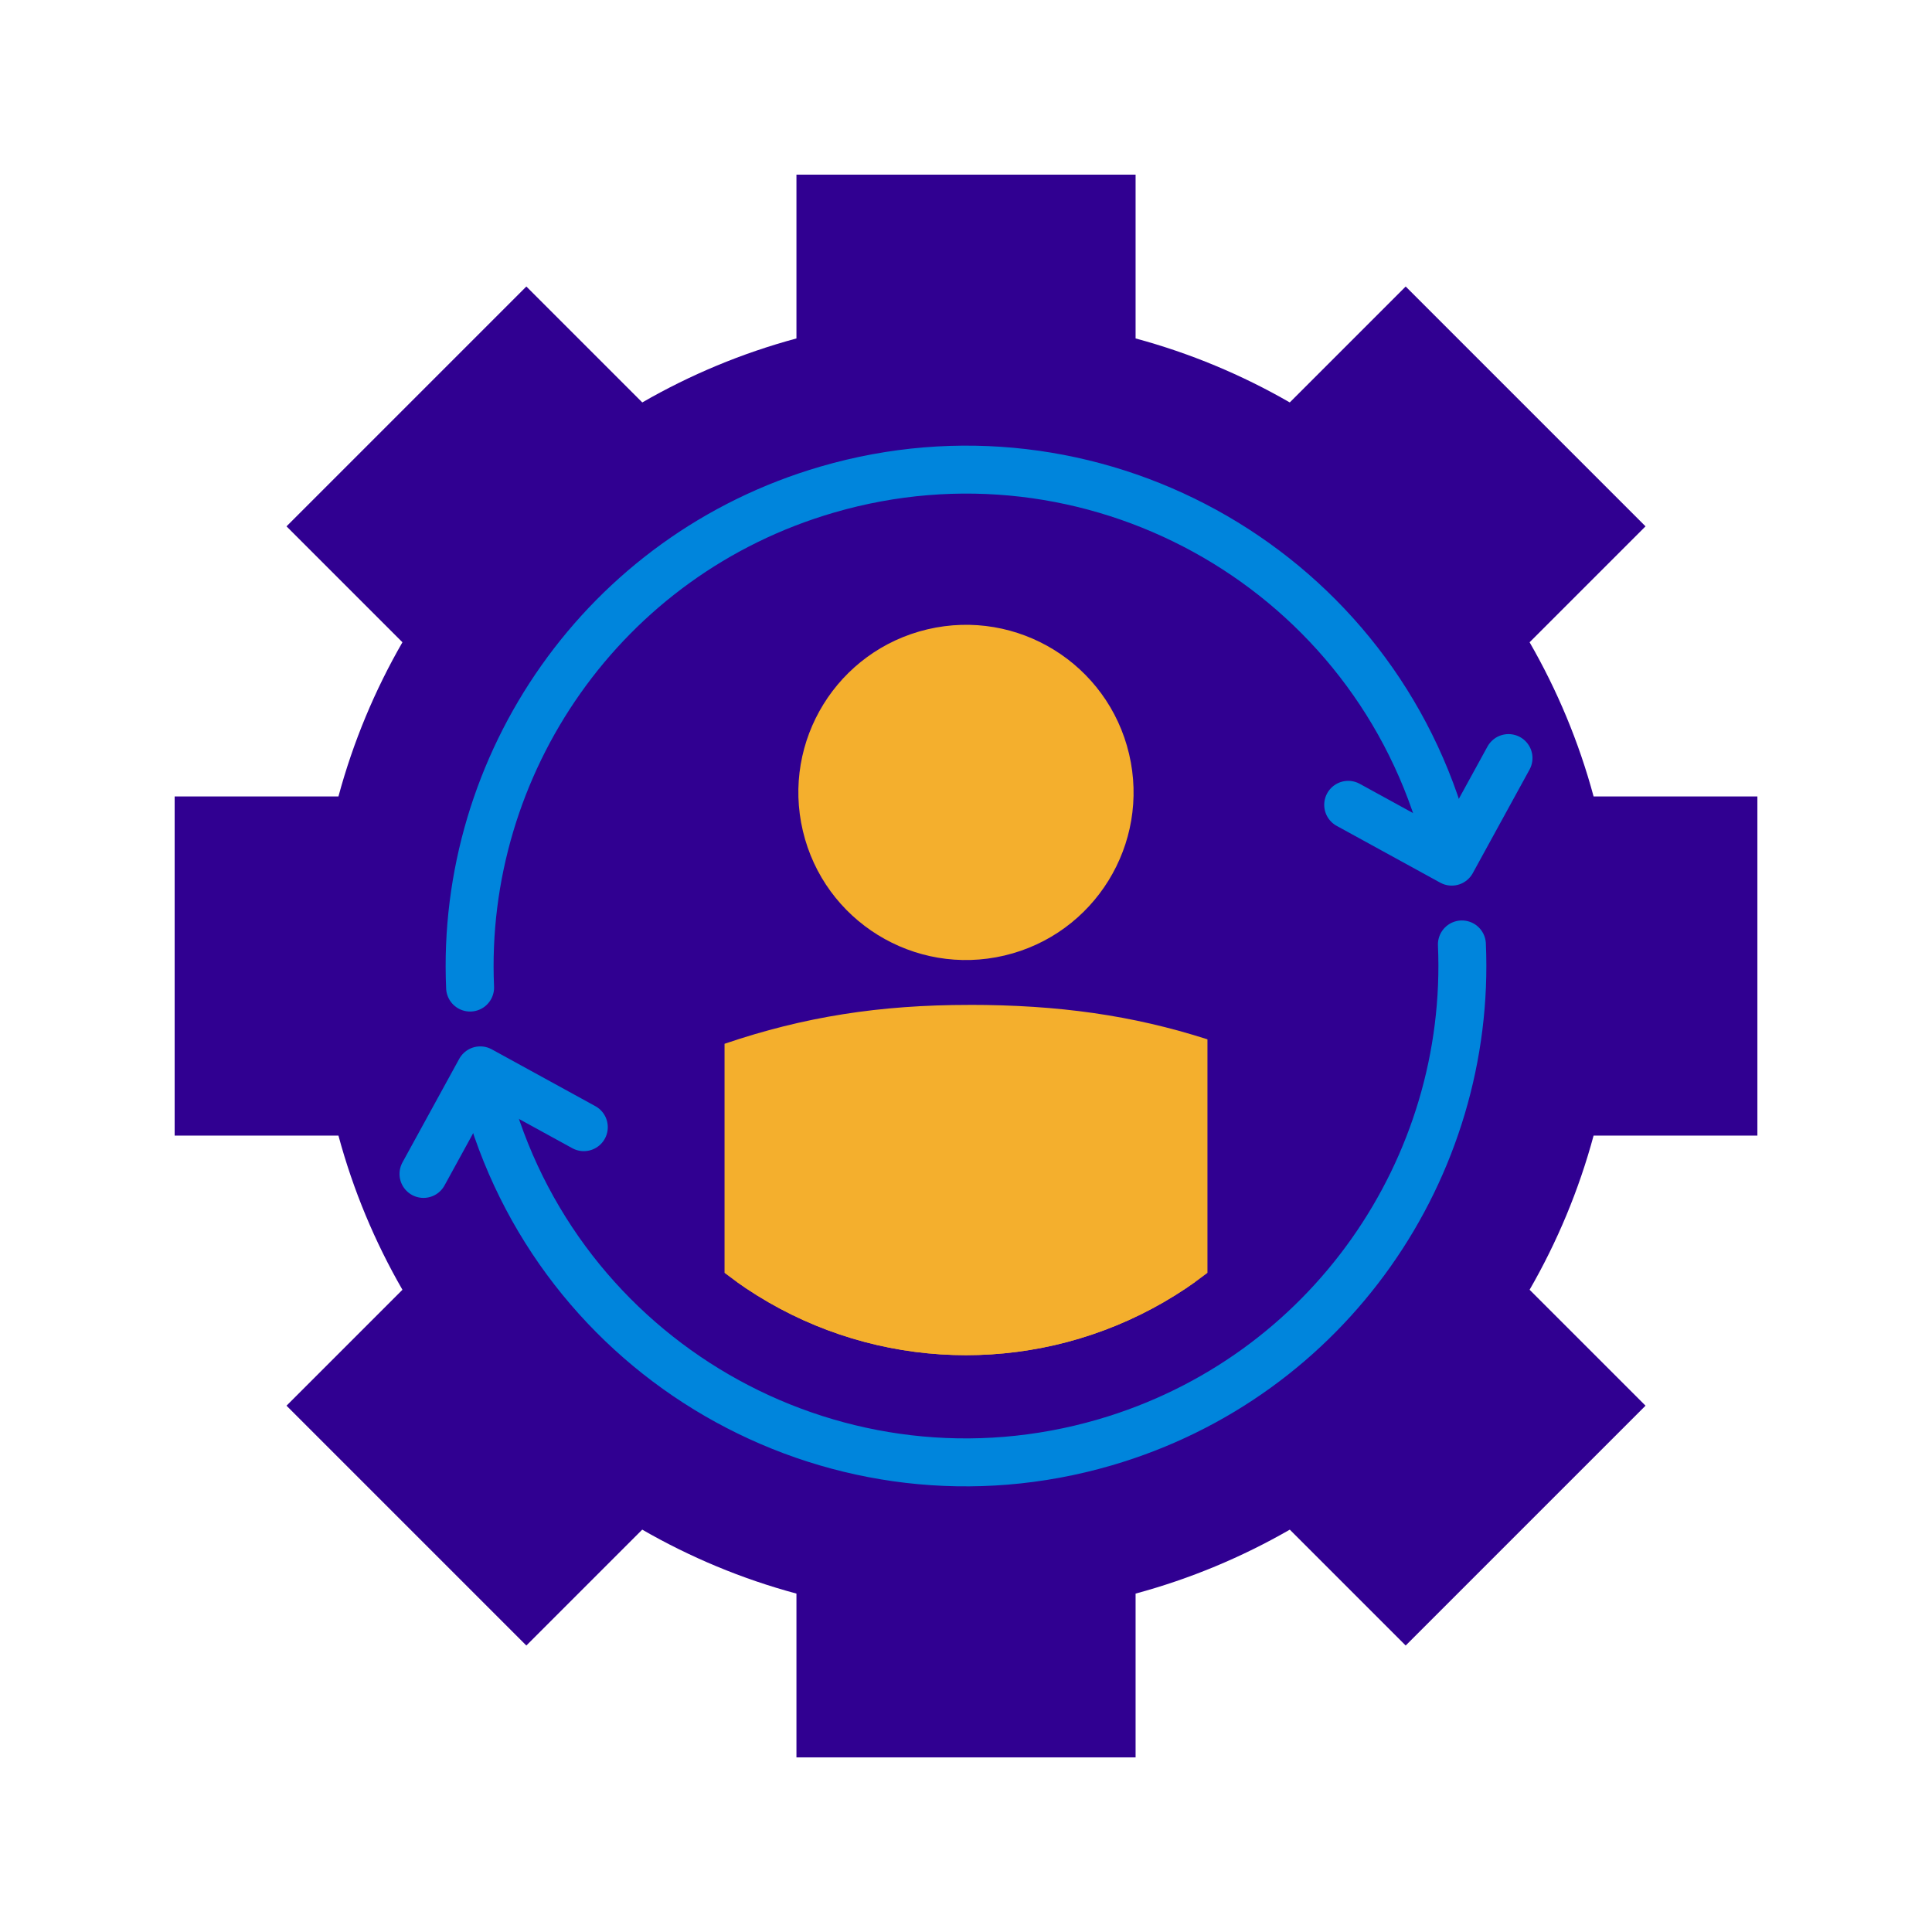 <?xml version="1.0" encoding="UTF-8"?> <svg xmlns="http://www.w3.org/2000/svg" xmlns:xlink="http://www.w3.org/1999/xlink" id="Layer_1" data-name="Layer 1" viewBox="0 0 500 500"><defs><style> .cls-1, .cls-2 { fill: none; } .cls-3 { fill: #f4af2d; } .cls-4 { fill: #f4af2d; } .cls-5 { fill: #300091; } .cls-2 { stroke: #0085dc; stroke-linecap: round; stroke-linejoin: round; stroke-width: 12.41px; } .cls-6 { clip-path: url(#clippath); } </style><clipPath id="clippath"><circle class="cls-1" cx="250" cy="248.42" r="102.3"></circle></clipPath></defs><path class="cls-5" d="M454.81,293.89v-87.77h-42.39c-3.81-14.13-9.42-27.51-16.56-39.9l30-30-62.07-62.07-30,30c-12.39-7.14-25.78-12.75-39.9-16.56v-42.39h-87.77v42.39c-14.13,3.81-27.51,9.42-39.9,16.56l-30-30-62.07,62.07,30,30c-7.14,12.39-12.75,25.78-16.56,39.9h-42.39v87.77h42.39c3.81,14.13,9.42,27.51,16.56,39.9l-30,30,62.07,62.07,29.99-29.99c12.4,7.14,25.78,12.75,39.91,16.55v42.39h87.77v-42.39c14.13-3.81,27.51-9.42,39.91-16.55l29.99,29.99,62.07-62.07-30-30c7.14-12.39,12.75-25.78,16.56-39.9h42.39Z"></path><g class="cls-6"><g><path class="cls-3" d="M309.35,287.25c0-12.43-10.07-22.5-22.5-22.5h-73.7c-12.43,0-22.5,10.07-22.5,22.5v95.23c0,12.43,10.07,22.5,22.5,22.5h.65v77.29c0,9.55,7.74,17.28,17.28,17.28h37.83c9.55,0,17.28-7.74,17.28-17.28v-77.29h.65c12.43,0,22.5-10.07,22.5-22.5v-95.23Z"></path><circle class="cls-4" cx="250" cy="205.07" r="43.37" transform="translate(-40.43 62.92) rotate(-13.28)"></circle></g><path class="cls-3" d="M250.84,260.07c-23.22,0-42.77,3.07-63.33,10.06v122.53c19.65,2.31,40.64,3.5,63.34,3.5s42.6-1.25,61.64-3.48v-123.7c-19.45-6.24-38.59-8.92-61.66-8.92Z"></path></g><g><path class="cls-2" d="M378.34,244.42c2.54,57.76-34.42,111.96-92.4,128.87-68.11,19.87-139.43-19.24-159.3-87.36"></path><polyline class="cls-2" points="109.6 303.81 124.29 277.01 151.09 291.71"></polyline></g><g><path class="cls-2" d="M121.66,255.58c-2.54-57.76,34.42-111.96,92.4-128.87,68.11-19.87,139.43,19.24,159.3,87.36"></path><polyline class="cls-2" points="390.4 196.19 375.71 222.99 348.91 208.29"></polyline></g></svg> 